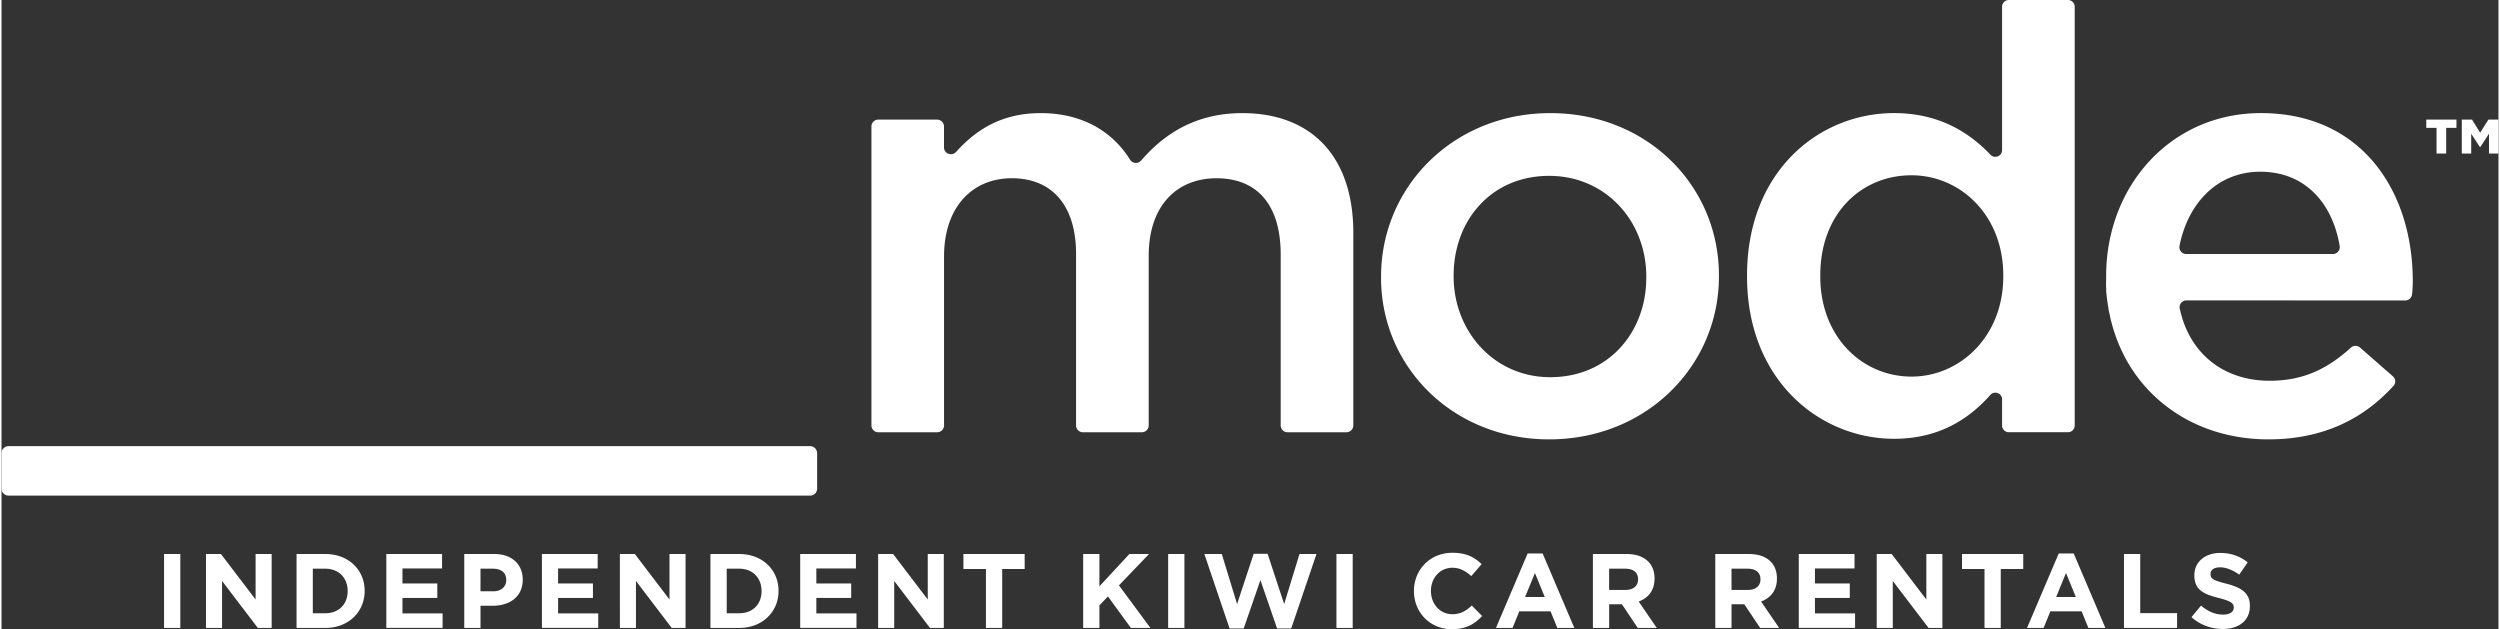 <svg xmlns="http://www.w3.org/2000/svg" data-name="Layer 1" viewBox="0 0 298 75.092" width="298" height="75"><rect x="0" y="0" width="298" height="75.092" fill="#333333" stroke="none"/><path d="M290.611 15.258h-1.228v-.988h3.603v.988h-1.226v3.066h-1.149v-3.066Zm3.016-.988h1.215l.971 1.567.988-1.567H298v4.054h-1.132v-2.369l-1.038 1.607h-.043l-1.041-1.607v2.37h-1.122V14.27h.003ZM104.641 14.276h7.013c.456 0 .826.367.826.818v2.495c0 .76.947 1.097 1.46.529 2.286-2.557 5.35-4.618 10.072-4.618 4.963 0 8.558 2.173 10.672 5.557a.825.825 0 0 0 1.32.104c2.978-3.442 6.796-5.66 12.076-5.66 8.236 0 13.25 5.156 13.25 14.275v22.998c0 .45-.372.815-.826.815h-7.01a.823.823 0 0 1-.83-.815V30.392c0-5.937-2.792-9.117-7.664-9.117-4.725 0-8.09 3.252-8.09 9.259v20.24c0 .45-.37.815-.828.815h-7.013a.823.823 0 0 1-.827-.815V30.319c0-5.795-2.865-9.046-7.665-9.046s-8.091 3.533-8.091 9.328v20.173c0 .45-.37.815-.827.815h-7.013a.823.823 0 0 1-.826-.815V15.09a.815.815 0 0 1 .821-.815M164.641 33.144v-.139c0-10.673 8.594-19.505 20.197-19.505s20.127 8.693 20.127 19.363v.142c0 10.597-8.596 19.432-20.27 19.432-11.533-.003-20.054-8.695-20.054-19.293m31.656 0v-.139c0-6.573-4.8-12.017-11.604-12.017-6.946 0-11.389 5.371-11.389 11.875v.142c0 6.5 4.797 12.011 11.531 12.011 7.019 0 11.462-5.44 11.462-11.872M208.321 33.002v-.142c0-12.365 8.524-19.362 17.547-19.362 5.242 0 8.864 2.2 11.501 4.963.502.526 1.39.18 1.39-.545V.794a.8.8 0 0 1 .805-.794h7.053c.446 0 .808.357.808.794V50.79a.802.802 0 0 1-.808.794h-7.053a.8.8 0 0 1-.805-.794v-3.131c0-.735-.92-1.073-1.409-.518-2.68 3.018-6.294 5.226-11.482 5.226-8.883-.002-17.547-6.997-17.547-19.365m30.58 0v-.142c0-7.209-5.156-11.941-10.957-11.941-5.942 0-10.884 4.52-10.884 11.941v.142c0 7.21 5.011 11.942 10.884 11.942 5.8 0 10.957-4.803 10.957-11.942M269.655 13.498c-10.815 0-18.477 8.762-18.477 19.435v.142c0 .405-.021.936 0 1.33.003.051.005.113.01.18 0 .019-.01.035-.01.057.056.756.158 1.489.287 2.213 0 .016-.008.03-.005.048.048.274.12.537.177.805.043.196.075.403.123.596l.02.04c2.156 8.572 9.566 14.093 18.755 14.093 6.61 0 11.405-2.498 14.941-6.393a.79.79 0 0 0-.075-1.13l-3.925-3.44a.827.827 0 0 0-1.097.022c-2.83 2.57-5.728 3.947-9.699 3.947-4.958 0-8.953-2.678-10.44-7.531-.005-.013-.005-.03-.007-.043a12.648 12.648 0 0 1-.223-.82c-.019-.081-.04-.16-.056-.242a.816.816 0 0 1 .802-.958l26.113.013a.82.82 0 0 0 .818-.756c.003-.03.003-.062.005-.094.006-.006.016-.008.016-.008l.016-.218c.027-.413.049-.818.049-1.22.002-10.74-6.085-20.068-18.118-20.068m8.583 16.819h-17.495a.822.822 0 0 1-.808-.988c1.06-5.258 4.652-8.834 9.645-8.834 5.393 0 8.628 3.82 9.468 8.864a.82.82 0 0 1-.81.958M96.493 59.152H.845A.84.84 0 0 1 0 58.315v-4.233c0-.462.378-.837.845-.837H96.49c.467 0 .848.375.848.837v4.233a.84.84 0 0 1-.845.837M19.397 66.12h1.94v8.821h-1.94V66.12ZM24.398 66.12h1.79l4.134 5.43v-5.43h1.916v8.821h-1.65l-4.271-5.607v5.607H24.4V66.12h-.003ZM35.21 66.12h3.44c2.771 0 4.687 1.902 4.687 4.387v.024c0 2.481-1.916 4.41-4.687 4.41h-3.44V66.12Zm1.94 1.752v5.317h1.5c1.588 0 2.659-1.07 2.659-2.634v-.024c0-1.562-1.07-2.66-2.66-2.66H37.15ZM45.92 66.12h6.654v1.725h-4.725v1.79h4.159v1.725h-4.159v1.85h4.79v1.726h-6.716V66.12h-.003ZM55.222 66.12h3.603c2.104 0 3.378 1.248 3.378 3.05v.025c0 2.041-1.588 3.098-3.566 3.098h-1.473v2.646h-1.94V66.12h-.002Zm3.477 4.448c.971 0 1.537-.58 1.537-1.336v-.024c0-.87-.603-1.336-1.574-1.336h-1.5v2.696h1.537ZM64.494 66.12h6.654v1.725h-4.725v1.79h4.159v1.725h-4.159v1.85h4.79v1.726h-6.719V66.12ZM73.796 66.12h1.79l4.134 5.43v-5.43h1.915v8.821h-1.65l-4.271-5.607v5.607h-1.916V66.12h-.002ZM84.605 66.12h3.44c2.771 0 4.687 1.902 4.687 4.387v.024c0 2.481-1.916 4.41-4.687 4.41h-3.44V66.12Zm1.943 1.752v5.317h1.5c1.588 0 2.658-1.07 2.658-2.634v-.024c0-1.562-1.07-2.66-2.659-2.66h-1.5ZM95.315 66.12h6.654v1.725h-4.725v1.79h4.159v1.725h-4.159v1.85h4.79v1.726h-6.716V66.12h-.003ZM104.617 66.12h1.79l4.134 5.43v-5.43h1.915v8.821h-1.65l-4.27-5.607v5.607h-1.916V66.12h-.003ZM117.481 67.91h-2.683v-1.79h7.309v1.79h-2.683v7.031h-1.94V67.91h-.003ZM129.088 66.12h1.94v3.855l3.578-3.855h2.345l-3.592 3.743 3.756 5.078h-2.332l-2.734-3.756-1.02 1.06v2.696h-1.939V66.12h-.002ZM139.232 66.12h1.94v8.821h-1.94V66.12ZM143.554 66.12h2.079l1.827 5.972 1.977-5.999h1.664l1.977 6 1.827-5.973h2.028l-3.013 8.883h-1.687l-1.99-5.77-1.992 5.77h-1.687l-3.01-8.883ZM159.316 66.12h1.94v8.821h-1.94V66.12ZM168.566 70.555v-.024c0-2.509 1.89-4.561 4.599-4.561 1.663 0 2.659.555 3.477 1.36l-1.234 1.425c-.682-.617-1.374-.996-2.257-.996-1.486 0-2.556 1.234-2.556 2.748v.024c0 1.513 1.046 2.771 2.556 2.771 1.01 0 1.626-.402 2.318-1.033l1.235 1.248c-.907.97-1.916 1.575-3.617 1.575-2.594 0-4.52-2.005-4.52-4.537ZM182.136 66.056h1.79l3.78 8.883h-2.028l-.808-1.978h-3.729l-.807 1.978h-1.978l3.78-8.883Zm2.042 5.191-1.172-2.86-1.173 2.86h2.345ZM189.922 66.12h4.033c1.121 0 1.99.314 2.57.893.49.491.756 1.184.756 2.018v.024c0 1.425-.77 2.318-1.891 2.734l2.154 3.15h-2.267l-1.888-2.823h-1.524v2.823h-1.94V66.12h-.003Zm3.906 4.285c.945 0 1.487-.505 1.487-1.248v-.024c0-.832-.58-1.261-1.524-1.261h-1.93v2.533h1.968ZM204.528 66.12h4.032c1.122 0 1.991.314 2.57.893.491.491.757 1.184.757 2.018v.024c0 1.425-.77 2.318-1.891 2.734l2.154 3.15h-2.267l-1.889-2.823h-1.524v2.823h-1.94V66.12h-.002Zm3.906 4.285c.945 0 1.487-.505 1.487-1.248v-.024c0-.832-.58-1.261-1.524-1.261h-1.93v2.533h1.967ZM214.495 66.12h6.653v1.725h-4.724v1.79h4.158v1.725h-4.158v1.85h4.789v1.726h-6.718V66.12ZM223.794 66.12h1.79l4.134 5.43v-5.43h1.915v8.821h-1.65l-4.271-5.607v5.607h-1.916V66.12h-.002ZM236.658 67.91h-2.683v-1.79h7.309v1.79H238.6v7.031h-1.94V67.91h-.003ZM245.517 66.056h1.79l3.78 8.883h-2.028l-.808-1.978h-3.73l-.807 1.978h-1.977l3.78-8.883Zm2.042 5.191-1.173-2.86-1.172 2.86h2.345ZM253.306 66.12h1.94v7.056h4.397v1.765h-6.337V66.12ZM261.357 73.654l1.146-1.374c.794.655 1.625 1.07 2.634 1.07.794 0 1.272-.314 1.272-.831v-.024c0-.491-.303-.744-1.776-1.122-1.776-.453-2.925-.944-2.925-2.696v-.024c0-1.602 1.286-2.66 3.088-2.66 1.286 0 2.383.403 3.276 1.122l-1.009 1.462c-.78-.541-1.55-.869-2.293-.869s-1.135.341-1.135.77v.024c0 .58.378.77 1.902 1.16 1.79.466 2.798 1.107 2.798 2.645v.024c0 1.752-1.336 2.734-3.238 2.734a5.598 5.598 0 0 1-3.74-1.411Z" style="fill:#fff"/></svg>
